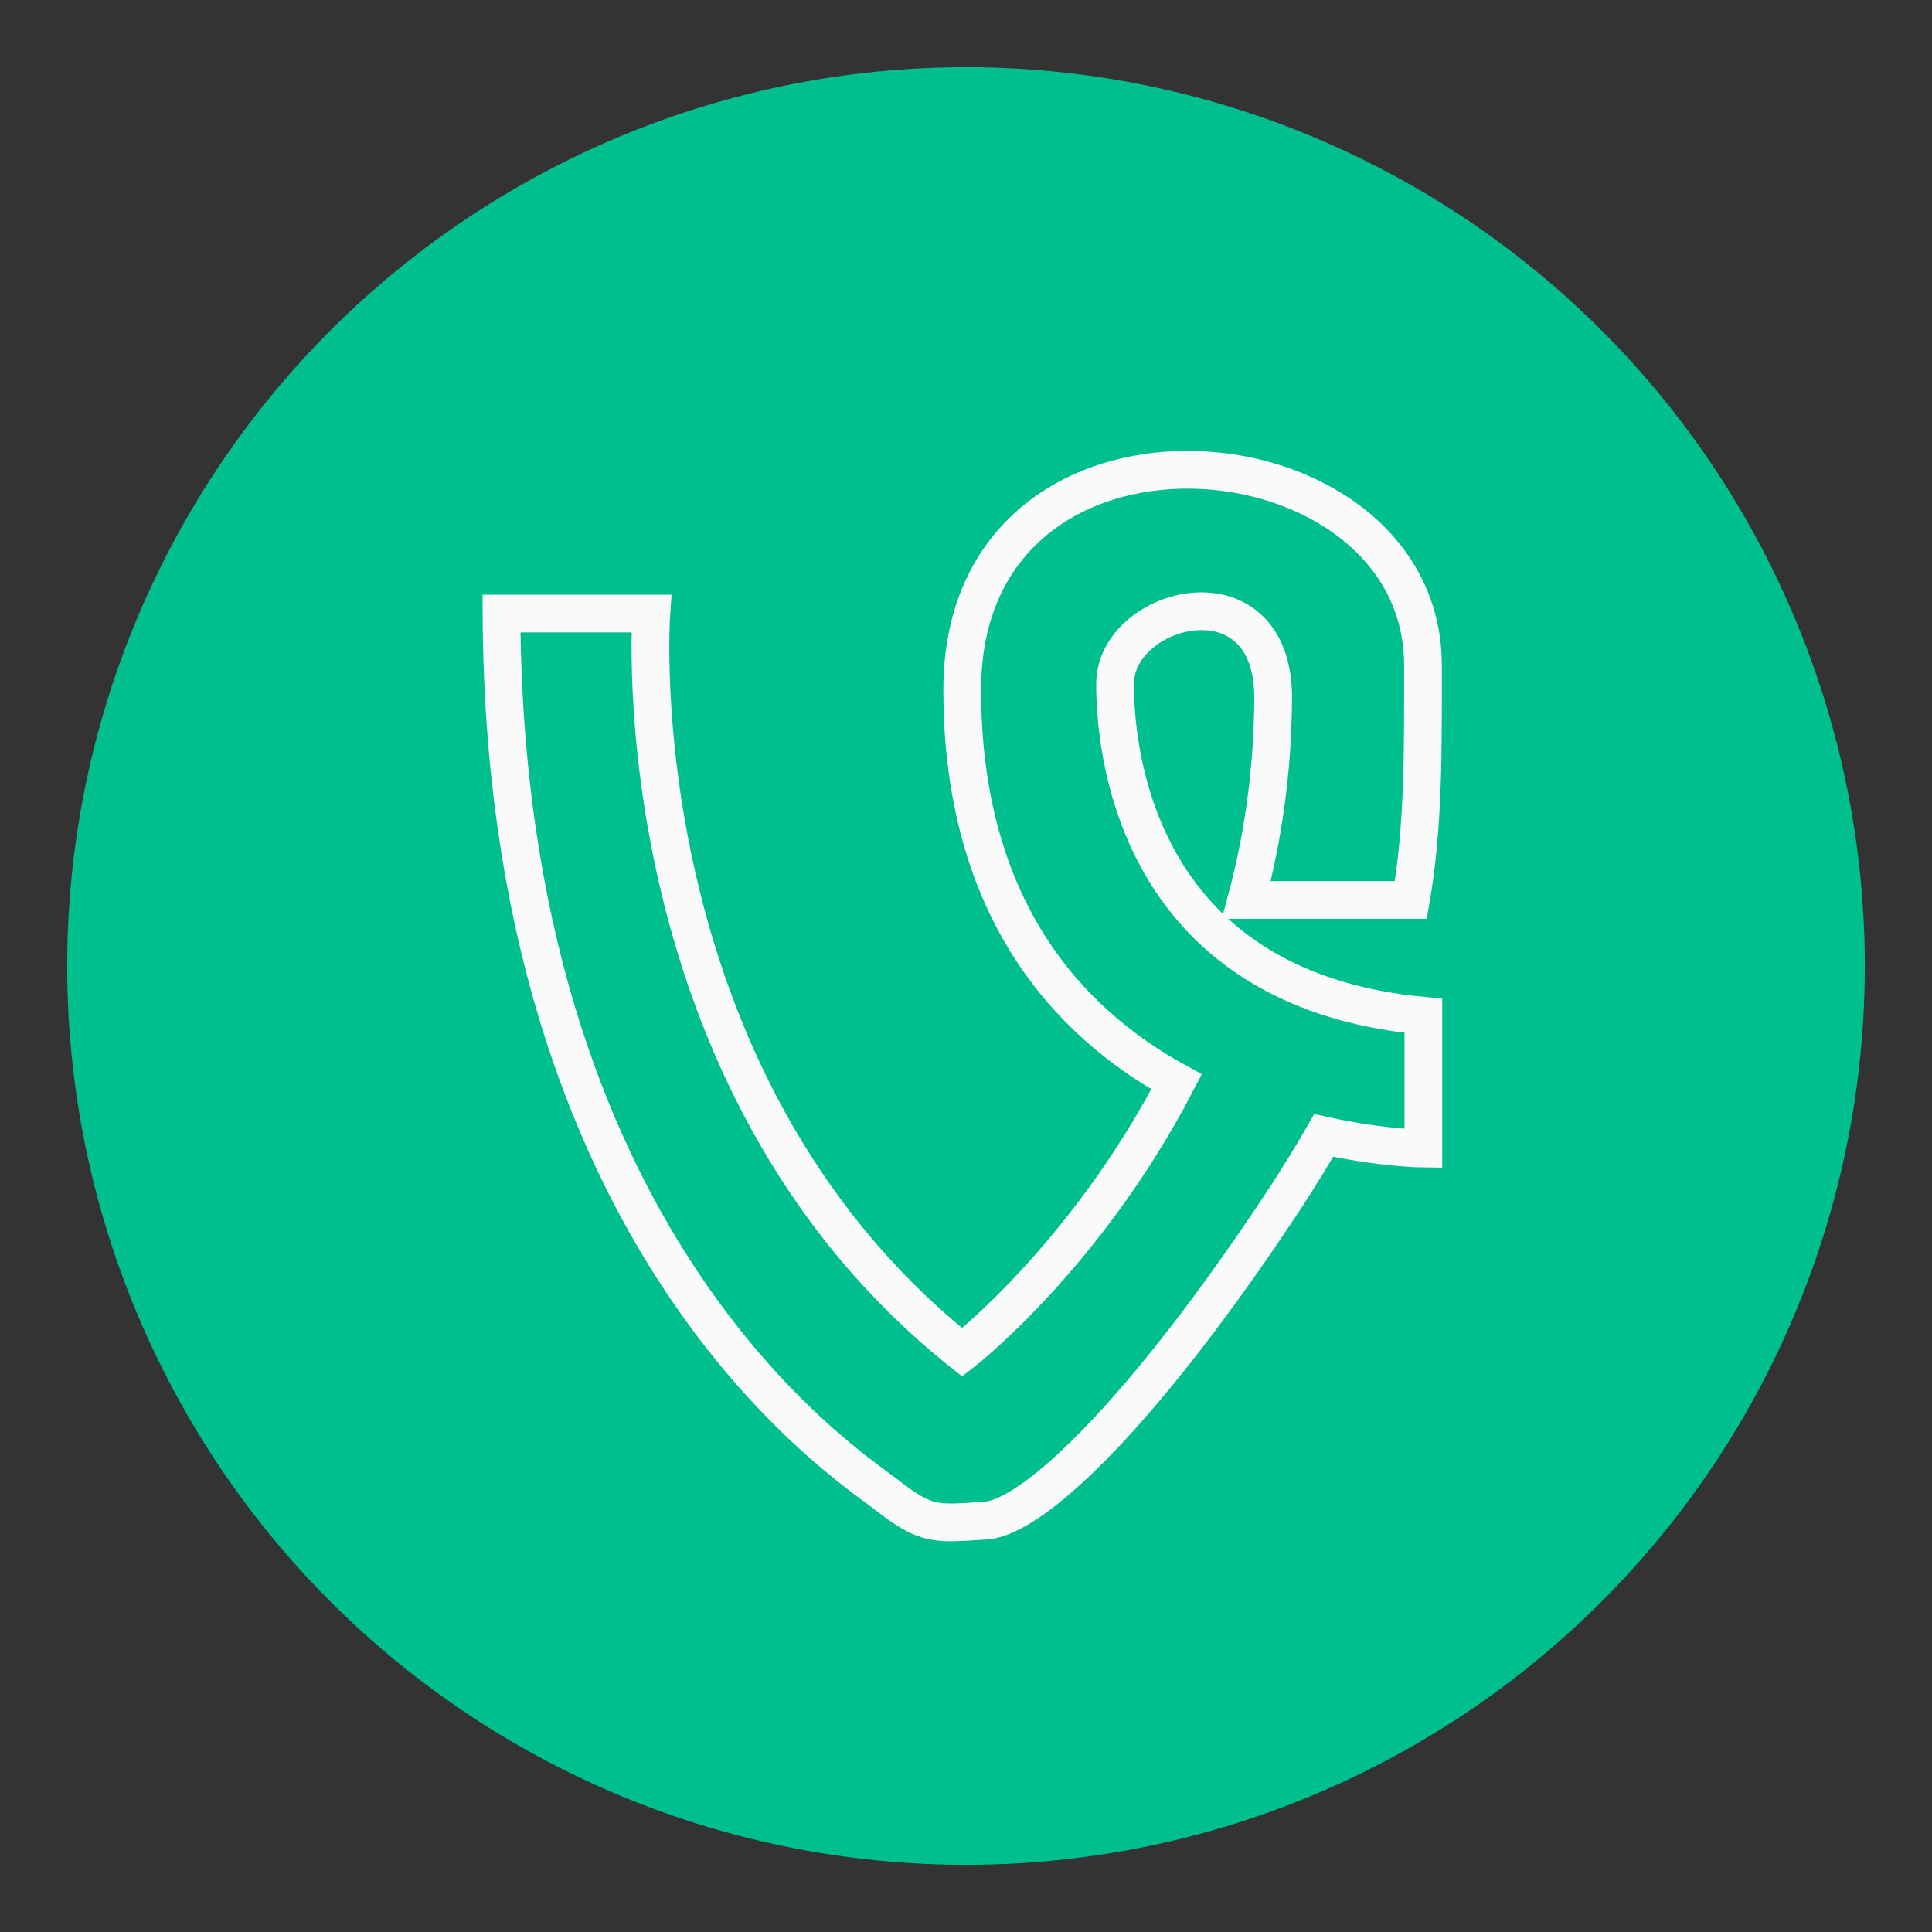<?xml version="1.0" ?><!DOCTYPE svg  PUBLIC '-//W3C//DTD SVG 1.1//EN'  'http://www.w3.org/Graphics/SVG/1.1/DTD/svg11.dtd'><svg enable-background="new 0 0 512 512" version="1.1" viewBox="0 0 512 512" xml:space="preserve" xmlns="http://www.w3.org/2000/svg" xmlns:xlink="http://www.w3.org/1999/xlink"><rect x="0" y="0" width="512" height="512" fill="#333333" stroke="none"/><g id="Layer_1"><circle cx="256" cy="256" fill="#00BF8F" r="238.2"/></g><g id="Layer_2"><g id="Layer_2_1_"><path d="M295.5,181.3c0-20.9,41.9-31.6,41.9,3.6    c-0.1,19.4-2.7,37.2-7.1,53.6h43.6c3.4-19.8,3.2-39.3,3.2-62.2c0-64.7-122.1-75.6-122.1,6.5c0,57.6,27.8,88,56.8,103.9    c-24.1,46.4-56.8,71.7-56.8,71.7c-91.2-72.7-82.4-195.8-82.4-195.8h-39.7c0.7,166.3,90.5,224.7,101.6,233.2    c11.1,8.7,13.2,8,26.5,7.2c13.2-0.7,43.3-30.2,80.2-86.4c3.5-5.5,6.7-10.6,9.6-15.7c15.4,3.4,26.4,3.5,26.4,3.5v-35.2    C299.8,262,295.5,197.1,295.5,181.3z" fill="none" stroke="#FAFAFA" stroke-miterlimit="10" stroke-width="10"/></g></g></svg>